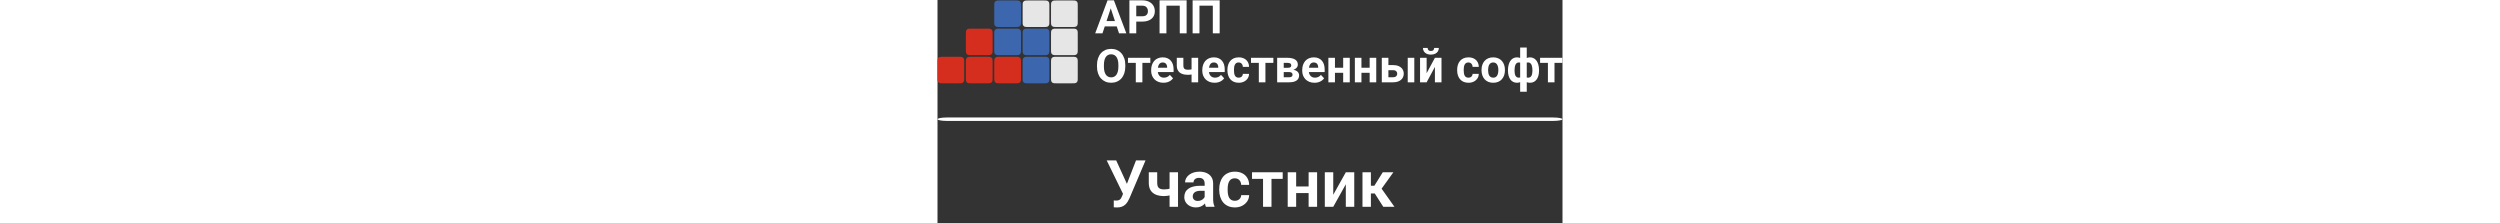 <svg height="65" viewBox="0 0 728 260" fill="none" xmlns="http://www.w3.org/2000/svg">
<rect x="0" y="0" width="728" height="260" fill="#333333" stroke="none"/>
<g clip-path="url(#clip0_549_382)">
<path d="M0 72.333C0 70.172 0 69.09 0.424 68.266C0.797 67.541 1.393 66.95 2.123 66.58C2.954 66.159 4.045 66.159 6.224 66.159H24.894C27.072 66.159 28.163 66.159 28.994 66.58C29.724 66.95 30.32 67.541 30.694 68.266C31.118 69.09 31.118 70.172 31.118 72.333V90.853C31.118 93.014 31.118 94.096 30.694 94.92C30.32 95.645 29.724 96.236 28.994 96.606C28.163 97.027 27.072 97.027 24.894 97.027H6.224C4.045 97.027 2.954 97.027 2.123 96.606C1.393 96.236 0.797 95.645 0.424 94.92C0 94.096 0 93.014 0 90.853L0 72.333Z" fill="#D52E1E"/>
<path d="M33.06 72.333C33.06 70.172 33.06 69.09 33.484 68.266C33.858 67.541 34.454 66.95 35.184 66.58C36.015 66.159 37.106 66.159 39.284 66.159H57.955C60.133 66.159 61.224 66.159 62.055 66.58C62.785 66.95 63.381 67.541 63.754 68.266C64.178 69.09 64.178 70.172 64.178 72.333V90.853C64.178 93.014 64.178 94.096 63.754 94.92C63.381 95.645 62.785 96.236 62.055 96.606C61.224 97.027 60.133 97.027 57.955 97.027H39.284C37.106 97.027 36.015 97.027 35.184 96.606C34.454 96.236 33.858 95.645 33.484 94.92C33.06 94.096 33.06 93.014 33.06 90.853V72.333Z" fill="#D52E1E"/>
<path d="M33.06 39.537C33.06 37.376 33.06 36.294 33.484 35.47C33.858 34.745 34.454 34.154 35.184 33.784C36.015 33.363 37.106 33.363 39.284 33.363H57.955C60.133 33.363 61.224 33.363 62.055 33.784C62.785 34.154 63.381 34.745 63.754 35.47C64.178 36.294 64.178 37.376 64.178 39.537V58.057C64.178 60.218 64.178 61.3 63.754 62.124C63.381 62.849 62.785 63.44 62.055 63.81C61.224 64.231 60.133 64.231 57.955 64.231H39.284C37.106 64.231 36.015 64.231 35.184 63.81C34.454 63.44 33.858 62.849 33.484 62.124C33.06 61.3 33.06 60.218 33.06 58.057V39.537Z" fill="#D52E1E"/>
<path d="M66.121 72.333C66.121 70.172 66.121 69.09 66.545 68.266C66.918 67.541 67.514 66.95 68.245 66.58C69.076 66.159 70.167 66.159 72.345 66.159H91.015C93.193 66.159 94.284 66.159 95.115 66.58C95.845 66.95 96.441 67.541 96.815 68.266C97.239 69.09 97.239 70.172 97.239 72.333V90.853C97.239 93.014 97.239 94.096 96.815 94.92C96.441 95.645 95.845 96.236 95.115 96.606C94.284 97.027 93.193 97.027 91.015 97.027H72.345C70.167 97.027 69.076 97.027 68.245 96.606C67.514 96.236 66.918 95.645 66.545 94.92C66.121 94.096 66.121 93.014 66.121 90.853V72.333Z" fill="#D52E1E"/>
<path d="M66.121 39.537C66.121 37.376 66.121 36.294 66.545 35.47C66.918 34.745 67.514 34.154 68.245 33.784C69.076 33.363 70.167 33.363 72.345 33.363H91.015C93.193 33.363 94.284 33.363 95.115 33.784C95.845 34.154 96.441 34.745 96.815 35.47C97.239 36.294 97.239 37.376 97.239 39.537V58.057C97.239 60.218 97.239 61.3 96.815 62.124C96.441 62.849 95.845 63.44 95.115 63.81C94.284 64.231 93.193 64.231 91.015 64.231H72.345C70.167 64.231 69.076 64.231 68.245 63.81C67.514 63.44 66.918 62.849 66.545 62.124C66.121 61.3 66.121 60.218 66.121 58.057V39.537Z" fill="#3C67AF"/>
<path d="M66.121 6.742C66.121 4.581 66.121 3.499 66.545 2.675C66.918 1.95 67.514 1.359 68.245 0.989C69.076 0.568 70.167 0.568 72.345 0.568H91.015C93.193 0.568 94.284 0.568 95.115 0.989C95.845 1.359 96.441 1.95 96.815 2.675C97.239 3.499 97.239 4.581 97.239 6.742V25.262C97.239 27.423 97.239 28.505 96.815 29.329C96.441 30.054 95.845 30.645 95.115 31.015C94.284 31.436 93.193 31.436 91.015 31.436H72.345C70.167 31.436 69.076 31.436 68.245 31.015C67.514 30.645 66.918 30.054 66.545 29.329C66.121 28.505 66.121 27.423 66.121 25.262V6.742Z" fill="#3C67AF"/>
<path d="M99.182 72.333C99.182 70.172 99.182 69.09 99.606 68.266C99.979 67.541 100.575 66.95 101.305 66.58C102.136 66.159 103.227 66.159 105.405 66.159H124.076C126.254 66.159 127.345 66.159 128.176 66.58C128.906 66.95 129.502 67.541 129.875 68.266C130.299 69.09 130.299 70.172 130.299 72.333V90.853C130.299 93.014 130.299 94.096 129.875 94.92C129.502 95.645 128.906 96.236 128.176 96.606C127.345 97.027 126.254 97.027 124.076 97.027H105.405C103.227 97.027 102.136 97.027 101.305 96.606C100.575 96.236 99.979 95.645 99.606 94.92C99.182 94.096 99.182 93.014 99.182 90.853V72.333Z" fill="#3C67AF"/>
<path d="M99.182 39.537C99.182 37.376 99.182 36.294 99.606 35.47C99.979 34.745 100.575 34.154 101.305 33.784C102.136 33.363 103.227 33.363 105.405 33.363H124.076C126.254 33.363 127.345 33.363 128.176 33.784C128.906 34.154 129.502 34.745 129.875 35.47C130.299 36.294 130.299 37.376 130.299 39.537V58.057C130.299 60.218 130.299 61.3 129.875 62.124C129.502 62.849 128.906 63.44 128.176 63.81C127.345 64.231 126.254 64.231 124.076 64.231H105.405C103.227 64.231 102.136 64.231 101.305 63.81C100.575 63.44 99.979 62.849 99.606 62.124C99.182 61.3 99.182 60.218 99.182 58.057V39.537Z" fill="#3C67AF"/>
<path d="M99.182 6.742C99.182 4.581 99.182 3.499 99.606 2.675C99.979 1.95 100.575 1.359 101.305 0.989C102.136 0.568 103.227 0.568 105.405 0.568H124.076C126.254 0.568 127.345 0.568 128.176 0.989C128.906 1.359 129.502 1.95 129.875 2.675C130.299 3.499 130.299 4.581 130.299 6.742V25.262C130.299 27.423 130.299 28.505 129.875 29.329C129.502 30.054 128.906 30.645 128.176 31.015C127.345 31.436 126.254 31.436 124.076 31.436H105.405C103.227 31.436 102.136 31.436 101.305 31.015C100.575 30.645 99.979 30.054 99.606 29.329C99.182 28.505 99.182 27.423 99.182 25.262V6.742Z" fill="#E7E6E6"/>
<path d="M132.242 72.333C132.242 70.172 132.242 69.09 132.666 68.266C133.04 67.541 133.635 66.95 134.366 66.58C135.197 66.159 136.288 66.159 138.466 66.159H157.136C159.314 66.159 160.405 66.159 161.236 66.58C161.966 66.95 162.562 67.541 162.936 68.266C163.36 69.09 163.36 70.172 163.36 72.333V90.853C163.36 93.014 163.36 94.096 162.936 94.92C162.562 95.645 161.966 96.236 161.236 96.606C160.405 97.027 159.314 97.027 157.136 97.027H138.466C136.288 97.027 135.197 97.027 134.366 96.606C133.635 96.236 133.04 95.645 132.666 94.92C132.242 94.096 132.242 93.014 132.242 90.853V72.333Z" fill="#E7E6E6"/>
<path d="M132.242 39.537C132.242 37.376 132.242 36.294 132.666 35.47C133.04 34.745 133.635 34.154 134.366 33.784C135.197 33.363 136.288 33.363 138.466 33.363H157.136C159.314 33.363 160.405 33.363 161.236 33.784C161.966 34.154 162.562 34.745 162.936 35.47C163.36 36.294 163.36 37.376 163.36 39.537V58.057C163.36 60.218 163.36 61.3 162.936 62.124C162.562 62.849 161.966 63.44 161.236 63.81C160.405 64.231 159.314 64.231 157.136 64.231H138.466C136.288 64.231 135.197 64.231 134.366 63.81C133.635 63.44 133.04 62.849 132.666 62.124C132.242 61.3 132.242 60.218 132.242 58.057V39.537Z" fill="#E7E6E6"/>
<path d="M132.242 6.742C132.242 4.581 132.242 3.499 132.666 2.675C133.04 1.95 133.635 1.359 134.366 0.989C135.197 0.568 136.288 0.568 138.466 0.568H157.136C159.314 0.568 160.405 0.568 161.236 0.989C161.966 1.359 162.562 1.95 162.936 2.675C163.36 3.499 163.36 4.581 163.36 6.742V25.262C163.36 27.423 163.36 28.505 162.936 29.329C162.562 30.054 161.966 30.645 161.236 31.015C160.405 31.436 159.314 31.436 157.136 31.436H138.466C136.288 31.436 135.197 31.436 134.366 31.015C133.635 30.645 133.04 30.054 132.666 29.329C132.242 28.505 132.242 27.423 132.242 25.262V6.742Z" fill="#E7E6E6"/>
<path d="M328.667 0.41V38.812H320.689V6.609H305.136V38.812H297.159V0.41H328.667ZM290.167 0.41V38.812H282.19V6.609H266.637V38.812H258.659V0.41H290.167ZM238.612 25.125H228.746V18.951H238.612C240.136 18.951 241.378 18.706 242.335 18.215C243.292 17.707 243.992 17.003 244.437 16.104C244.882 15.209 245.1 14.197 245.1 13.069C245.1 11.941 244.878 10.863 244.437 9.876C243.992 8.89 243.296 8.099 242.335 7.504C241.378 6.904 240.136 6.609 238.612 6.609H231.512V38.812H223.534V0.41H238.608C241.638 0.41 244.236 0.955 246.397 2.046C248.579 3.12 250.245 4.606 251.395 6.505C252.549 8.403 253.124 10.576 253.124 13.019C253.124 15.463 252.549 17.644 251.395 19.455C250.241 21.266 248.575 22.665 246.397 23.647C244.236 24.634 241.638 25.125 238.608 25.125H238.612ZM210.961 24.517V30.716H190.516V24.517H210.961ZM211.44 38.812L200.885 6.979L200.033 0.41H205.485L219.95 38.812H211.444H211.44ZM202.694 6.979L192.165 38.812H183.684L198.061 0.41H203.458L202.686 6.979H202.694Z" fill="white"/>
<path d="M727.945 67.337V73.219H701.888V67.337H727.945ZM718.691 67.337V95.873H711.007V67.337H718.691ZM678.677 106.846V55.364H686.361V106.846H678.677ZM672.135 81.79V82.344C672.135 83.522 672.214 84.604 672.374 85.587C672.55 86.552 672.827 87.406 673.196 88.147C673.587 88.867 674.09 89.429 674.711 89.833C675.332 90.237 676.092 90.441 676.998 90.441C678.274 90.441 679.302 90.228 680.083 89.808C680.88 89.387 681.476 88.788 681.862 88.013C682.253 87.239 682.466 86.315 682.5 85.245V78.651C682.466 77.457 682.253 76.42 681.862 75.537C681.489 74.642 680.914 73.956 680.133 73.481C679.353 72.99 678.324 72.744 677.049 72.744C676.146 72.744 675.374 72.981 674.736 73.456C674.115 73.931 673.612 74.58 673.221 75.408C672.848 76.237 672.575 77.203 672.399 78.31C672.223 79.401 672.135 80.562 672.135 81.79ZM664.476 82.344V81.79C664.476 80.05 664.627 78.414 664.929 76.886C665.231 75.359 665.663 73.976 666.23 72.744C666.813 71.495 667.531 70.434 668.383 69.551C669.235 68.673 670.217 67.994 671.333 67.52C672.466 67.045 673.725 66.808 675.11 66.808C676.688 66.808 678.052 67.133 679.206 67.782C680.36 68.431 681.325 69.347 682.106 70.525C682.886 71.704 683.516 73.085 683.994 74.667C684.472 76.233 684.838 77.931 685.085 79.759V84.109C684.838 85.865 684.472 87.493 683.994 88.988C683.516 90.466 682.878 91.764 682.08 92.892C681.3 94 680.335 94.861 679.181 95.478C678.027 96.094 676.654 96.402 675.06 96.402C673.36 96.402 671.841 96.06 670.515 95.374C669.201 94.687 668.093 93.721 667.191 92.472C666.305 91.206 665.63 89.72 665.168 88.013C664.707 86.29 664.476 84.4 664.476 82.344ZM692.979 82.344V81.79C692.979 80.803 692.916 79.863 692.794 78.968C692.689 78.052 692.509 77.219 692.261 76.462C692.03 75.704 691.72 75.055 691.33 74.509C690.939 73.947 690.469 73.514 689.92 73.219C689.37 72.902 688.74 72.744 688.031 72.744C686.789 72.744 685.769 72.99 684.972 73.481C684.191 73.956 683.608 74.642 683.218 75.537C682.844 76.416 682.634 77.452 682.58 78.651V85.457C682.651 86.477 682.874 87.364 683.243 88.122C683.633 88.859 684.217 89.441 684.997 89.862C685.794 90.266 686.823 90.47 688.081 90.47C688.984 90.47 689.747 90.266 690.369 89.862C691.006 89.458 691.51 88.888 691.884 88.147C692.274 87.41 692.547 86.556 692.706 85.587C692.882 84.6 692.971 83.522 692.971 82.344H692.979ZM700.663 81.79V82.344C700.663 84.4 700.432 86.29 699.97 88.013C699.526 89.72 698.854 91.206 697.948 92.472C697.045 93.721 695.938 94.687 694.624 95.374C693.31 96.06 691.795 96.402 690.079 96.402C688.484 96.402 687.1 96.102 685.933 95.507C684.779 94.891 683.805 94.037 683.008 92.947C682.227 91.839 681.589 90.557 681.094 89.096C680.616 87.618 680.259 86.028 680.033 84.321V79.759C680.263 77.931 680.616 76.233 681.094 74.667C681.573 73.085 682.202 71.704 682.983 70.525C683.78 69.347 684.754 68.431 685.908 67.782C687.062 67.133 688.434 66.808 690.029 66.808C691.409 66.808 692.66 67.045 693.776 67.52C694.909 67.994 695.904 68.673 696.756 69.551C697.625 70.43 698.342 71.495 698.909 72.744C699.492 73.976 699.928 75.354 700.21 76.886C700.512 78.414 700.663 80.05 700.663 81.79ZM641.344 81.341V81.894C641.344 83.089 641.449 84.204 641.663 85.245C641.877 86.282 642.213 87.198 642.675 87.989C643.153 88.763 643.774 89.371 644.538 89.808C645.302 90.249 646.229 90.466 647.329 90.466C648.428 90.466 649.305 90.245 650.069 89.808C650.833 89.367 651.441 88.763 651.903 87.989C652.365 87.198 652.7 86.282 652.914 85.245C653.145 84.209 653.258 83.093 653.258 81.894V81.341C653.258 80.179 653.145 79.088 652.914 78.069C652.7 77.032 652.356 76.116 651.878 75.325C651.416 74.518 650.803 73.885 650.044 73.427C649.28 72.969 648.361 72.74 647.278 72.74C646.196 72.74 645.277 72.969 644.513 73.427C643.77 73.885 643.157 74.518 642.679 75.325C642.217 76.116 641.882 77.032 641.667 78.069C641.453 79.088 641.349 80.179 641.349 81.341H641.344ZM633.686 81.894V81.341C633.686 79.247 633.988 77.323 634.588 75.562C635.192 73.785 636.069 72.249 637.219 70.946C638.373 69.643 639.787 68.635 641.474 67.911C643.157 67.174 645.092 66.804 647.27 66.804C649.448 66.804 651.391 67.174 653.095 67.911C654.794 68.631 656.225 69.643 657.375 70.946C658.546 72.249 659.432 73.785 660.036 75.562C660.64 77.319 660.938 79.247 660.938 81.341V81.894C660.938 83.967 660.636 85.895 660.036 87.672C659.432 89.429 658.546 90.969 657.375 92.289C656.221 93.592 654.807 94.599 653.12 95.323C651.437 96.044 649.502 96.406 647.324 96.406C645.146 96.406 643.203 96.044 641.5 95.323C639.817 94.603 638.39 93.592 637.219 92.289C636.065 90.969 635.188 89.433 634.588 87.672C633.984 85.895 633.686 83.971 633.686 81.894ZM618.397 90.466C619.337 90.466 620.168 90.291 620.899 89.937C621.625 89.566 622.191 89.058 622.602 88.409C623.026 87.739 623.249 86.96 623.266 86.061H630.471C630.454 88.068 629.913 89.849 628.851 91.415C627.789 92.963 626.363 94.183 624.571 95.082C622.779 95.96 620.777 96.402 618.561 96.402C616.345 96.402 614.377 96.031 612.711 95.294C611.062 94.558 609.69 93.538 608.59 92.235C607.491 90.915 606.668 89.387 606.118 87.647C605.569 85.891 605.296 84.009 605.296 82.002V81.236C605.296 79.213 605.569 77.332 606.118 75.592C606.668 73.835 607.491 72.303 608.59 71.004C609.69 69.684 611.062 68.656 612.711 67.919C614.36 67.183 616.291 66.812 618.507 66.812C620.865 66.812 622.93 67.262 624.701 68.157C626.493 69.052 627.89 70.338 628.901 72.007C629.93 73.66 630.454 75.621 630.471 77.889H623.266C623.249 76.94 623.043 76.079 622.653 75.304C622.279 74.53 621.73 73.914 621.004 73.456C620.294 72.981 619.417 72.744 618.372 72.744C617.256 72.744 616.341 72.981 615.632 73.456C614.923 73.914 614.373 74.547 613.983 75.354C613.592 76.145 613.32 77.053 613.16 78.073C613.017 79.076 612.946 80.129 612.946 81.236V82.002C612.946 83.11 613.017 84.175 613.16 85.195C613.303 86.215 613.567 87.123 613.958 87.914C614.365 88.705 614.923 89.329 615.632 89.787C616.341 90.245 617.264 90.474 618.397 90.474V90.466ZM578.513 55.86H583.965C583.965 57.371 583.583 58.715 582.823 59.893C582.08 61.055 581.014 61.967 579.634 62.637C578.253 63.286 576.621 63.611 574.741 63.611C571.887 63.611 569.625 62.891 567.959 61.446C566.31 60.006 565.487 58.141 565.487 55.855H570.909C570.909 56.771 571.194 57.587 571.761 58.307C572.344 59.028 573.339 59.39 574.741 59.39C576.142 59.39 577.099 59.028 577.666 58.307C578.232 57.587 578.517 56.767 578.517 55.855L578.513 55.86ZM569.738 85.266L579.39 67.332H587.049V95.869H579.39V77.906L569.738 95.869H562.08V67.332H569.738V85.266ZM555.382 67.332V95.869H547.723V67.332H555.382ZM522.304 75.8H530.651C533.274 75.8 535.507 76.228 537.353 77.09C539.217 77.935 540.631 79.113 541.609 80.624C542.603 82.136 543.098 83.888 543.098 85.874C543.098 87.314 542.813 88.65 542.247 89.883C541.697 91.094 540.891 92.151 539.825 93.046C538.763 93.941 537.458 94.637 535.918 95.132C534.378 95.623 532.62 95.869 530.656 95.869H517.52V67.332H525.204V89.962H530.656C531.81 89.962 532.729 89.779 533.421 89.408C534.13 89.021 534.642 88.521 534.961 87.905C535.297 87.289 535.465 86.623 535.465 85.899C535.465 85.174 535.297 84.459 534.961 83.842C534.642 83.21 534.126 82.698 533.421 82.315C532.729 81.927 531.81 81.736 530.656 81.736H522.309V75.8H522.304ZM511.058 67.332V95.869H503.374V67.332H511.058ZM493.801 67.332V95.869H486.143V67.332H493.801ZM505.871 78.859V84.766H491.246V78.859H505.871ZM480.213 67.332V95.869H472.529V67.332H480.213ZM462.957 67.332V95.869H455.298V67.332H462.957ZM475.026 78.859V84.766H460.401V78.859H475.026ZM439.158 96.397C436.925 96.397 434.923 96.048 433.148 95.344C431.377 94.624 429.871 93.629 428.629 92.364C427.407 91.098 426.467 89.629 425.809 87.959C425.154 86.273 424.827 84.479 424.827 82.581V81.528C424.827 79.363 425.137 77.386 425.758 75.592C426.379 73.797 427.265 72.24 428.419 70.925C429.59 69.605 431.008 68.594 432.674 67.89C434.34 67.17 436.22 66.808 438.31 66.808C440.4 66.808 442.158 67.141 443.732 67.811C445.31 68.481 446.632 69.43 447.694 70.659C448.776 71.891 449.59 73.364 450.14 75.088C450.69 76.795 450.963 78.693 450.963 80.787V83.951H428.096V78.889H443.438V78.31C443.438 77.257 443.245 76.316 442.855 75.487C442.482 74.642 441.915 73.976 441.155 73.481C440.392 72.99 439.418 72.744 438.23 72.744C437.219 72.744 436.35 72.965 435.624 73.402C434.898 73.843 434.302 74.455 433.845 75.246C433.4 76.037 433.064 76.969 432.834 78.043C432.62 79.097 432.515 80.258 432.515 81.524V82.577C432.515 83.722 432.674 84.775 432.993 85.741C433.329 86.706 433.799 87.543 434.403 88.247C435.024 88.95 435.767 89.496 436.636 89.883C437.521 90.27 438.524 90.461 439.64 90.461C441.021 90.461 442.309 90.199 443.497 89.67C444.702 89.125 445.738 88.309 446.607 87.218L450.329 91.227C449.725 92.089 448.902 92.913 447.857 93.708C446.829 94.499 445.587 95.149 444.135 95.661C442.683 96.152 441.025 96.397 439.162 96.397H439.158ZM409.459 95.869H398.556L401.187 89.987H409.454C410.395 89.987 411.167 89.874 411.767 89.645C412.371 89.416 412.812 89.083 413.097 88.642C413.399 88.184 413.55 87.639 413.55 87.006C413.55 86.373 413.416 85.853 413.152 85.399C412.887 84.941 412.451 84.592 411.851 84.346C411.267 84.084 410.47 83.951 409.459 83.951H402.308L402.362 78.968H410.499L412.363 80.974C414.385 81.099 416.052 81.474 417.361 82.106C418.674 82.739 419.64 83.547 420.261 84.533C420.899 85.499 421.217 86.565 421.217 87.726C421.217 89.079 420.961 90.266 420.445 91.285C419.929 92.305 419.17 93.159 418.158 93.846C417.164 94.516 415.942 95.024 414.49 95.374C413.038 95.707 411.36 95.873 409.467 95.873L409.459 95.869ZM409.459 83.946H400.444L400.39 78.963H407.835C408.829 78.963 409.635 78.868 410.256 78.672C410.877 78.46 411.33 78.152 411.612 77.748C411.914 77.328 412.065 76.816 412.065 76.22C412.065 75.692 411.968 75.246 411.771 74.876C411.595 74.488 411.318 74.172 410.948 73.926C410.575 73.681 410.105 73.506 409.538 73.398C408.989 73.273 408.342 73.215 407.595 73.215H403.29V95.869H395.631V67.332H407.595C409.475 67.332 411.158 67.499 412.648 67.832C414.138 68.148 415.405 68.631 416.45 69.281C417.512 69.93 418.322 70.758 418.872 71.762C419.438 72.748 419.723 73.914 419.723 75.271C419.723 76.149 419.518 76.978 419.111 77.752C418.721 78.526 418.137 79.213 417.357 79.808C416.576 80.408 415.611 80.899 414.457 81.286C413.324 81.657 412.01 81.886 410.52 81.973L409.459 83.951V83.946ZM391.22 67.328V73.21H365.164V67.328H391.22ZM381.967 67.328V95.865H374.283V67.328H381.967ZM350.803 90.457C351.743 90.457 352.574 90.282 353.304 89.928C354.03 89.558 354.597 89.05 355.004 88.401C355.428 87.731 355.65 86.952 355.667 86.053H362.873C362.856 88.059 362.314 89.841 361.253 91.406C360.191 92.955 358.764 94.175 356.972 95.074C355.18 95.952 353.178 96.393 350.963 96.393C348.747 96.393 346.779 96.023 345.113 95.286C343.463 94.549 342.091 93.529 340.992 92.226C339.892 90.907 339.07 89.379 338.52 87.639C337.97 85.882 337.697 84.001 337.697 81.994V81.228C337.697 79.205 337.97 77.323 338.52 75.583C339.07 73.826 339.892 72.295 340.992 70.996C342.091 69.676 343.463 68.648 345.113 67.911C346.762 67.174 348.692 66.804 350.908 66.804C353.267 66.804 355.331 67.253 357.102 68.148C358.894 69.043 360.292 70.33 361.303 71.999C362.331 73.652 362.856 75.612 362.873 77.881H355.667C355.65 76.932 355.445 76.07 355.054 75.296C354.681 74.522 354.131 73.906 353.405 73.448C352.696 72.973 351.819 72.736 350.774 72.736C349.658 72.736 348.743 72.973 348.034 73.448C347.324 73.906 346.775 74.538 346.384 75.346C345.994 76.137 345.721 77.044 345.562 78.064C345.419 79.068 345.348 80.121 345.348 81.228V81.994C345.348 83.101 345.419 84.167 345.562 85.187C345.704 86.207 345.969 87.114 346.359 87.905C346.766 88.696 347.324 89.321 348.034 89.779C348.743 90.237 349.666 90.466 350.799 90.466L350.803 90.457ZM322.753 96.393C320.521 96.393 318.515 96.044 316.744 95.34C314.973 94.62 313.466 93.625 312.224 92.36C311.003 91.094 310.063 89.625 309.404 87.955C308.749 86.269 308.422 84.475 308.422 82.577V81.524C308.422 79.359 308.733 77.382 309.354 75.587C309.975 73.793 310.86 72.236 312.014 70.921C313.185 69.601 314.604 68.59 316.27 67.886C317.936 67.166 319.816 66.804 321.906 66.804C323.996 66.804 325.754 67.137 327.328 67.807C328.906 68.477 330.227 69.426 331.289 70.654C332.372 71.887 333.186 73.36 333.736 75.084C334.286 76.79 334.558 78.689 334.558 80.783V83.946H311.691V78.884H327.034V78.306C327.034 77.253 326.841 76.312 326.451 75.483C326.077 74.638 325.51 73.972 324.751 73.477C323.987 72.986 323.014 72.74 321.826 72.74C320.815 72.74 319.946 72.961 319.22 73.398C318.494 73.839 317.898 74.451 317.441 75.242C316.996 76.033 316.66 76.965 316.429 78.039C316.215 79.093 316.11 80.254 316.11 81.519V82.573C316.11 83.718 316.27 84.771 316.589 85.737C316.924 86.702 317.394 87.539 317.999 88.243C318.62 88.946 319.363 89.491 320.231 89.879C321.117 90.266 322.12 90.457 323.236 90.457C324.617 90.457 325.905 90.195 327.093 89.666C328.297 89.121 329.334 88.305 330.202 87.214L333.925 91.223C333.32 92.085 332.498 92.909 331.453 93.704C330.425 94.495 329.183 95.144 327.73 95.656C326.278 96.148 324.621 96.393 322.758 96.393H322.753ZM299.995 79.538V85.474C299.412 85.774 298.657 86.053 297.733 86.319C296.81 86.582 295.837 86.794 294.808 86.952C293.797 87.094 292.857 87.164 291.988 87.164C289.223 87.164 286.848 86.785 284.863 86.032C282.894 85.274 281.379 84.088 280.318 82.473C279.256 80.853 278.723 78.78 278.723 76.249V67.308H286.382V76.249C286.382 77.531 286.575 78.543 286.965 79.284C287.355 80.004 287.96 80.516 288.774 80.812C289.609 81.095 290.679 81.232 291.993 81.232C292.916 81.232 293.81 81.162 294.678 81.02C295.547 80.878 296.416 80.687 297.284 80.441C298.153 80.196 299.055 79.896 299.995 79.546V79.538ZM303.613 67.328V95.865H295.929V67.328H303.613ZM263.2 96.393C260.967 96.393 258.966 96.044 257.19 95.34C255.419 94.62 253.913 93.625 252.671 92.36C251.449 91.094 250.509 89.625 249.851 87.955C249.196 86.269 248.869 84.475 248.869 82.577V81.524C248.869 79.359 249.179 77.382 249.8 75.587C250.421 73.793 251.307 72.236 252.461 70.921C253.632 69.601 255.05 68.59 256.716 67.886C258.382 67.166 260.262 66.804 262.352 66.804C264.442 66.804 266.2 67.137 267.774 67.807C269.352 68.477 270.674 69.426 271.736 70.654C272.818 71.887 273.633 73.36 274.182 75.084C274.732 76.79 275.005 78.689 275.005 80.783V83.946H252.138V78.884H267.48V78.306C267.48 77.253 267.287 76.312 266.897 75.483C266.524 74.638 265.957 73.972 265.197 73.477C264.434 72.986 263.46 72.74 262.272 72.74C261.261 72.74 260.392 72.961 259.666 73.398C258.94 73.839 258.344 74.451 257.887 75.242C257.442 76.033 257.106 76.965 256.876 78.039C256.662 79.093 256.557 80.254 256.557 81.519V82.573C256.557 83.718 256.716 84.771 257.035 85.737C257.371 86.702 257.841 87.539 258.445 88.243C259.066 88.946 259.809 89.491 260.678 89.879C261.563 90.266 262.566 90.457 263.682 90.457C265.063 90.457 266.351 90.195 267.539 89.666C268.744 89.121 269.78 88.305 270.649 87.214L274.371 91.223C273.767 92.085 272.944 92.909 271.899 93.704C270.871 94.495 269.629 95.144 268.177 95.656C266.725 96.148 265.067 96.393 263.204 96.393H263.2ZM247.912 67.328V73.21H221.855V67.328H247.912ZM238.658 67.328V95.865H230.974V67.328H238.658ZM210.688 77.59V75.716C210.688 73.677 210.504 71.882 210.13 70.338C209.757 68.794 209.207 67.491 208.481 66.433C207.755 65.376 206.869 64.585 205.82 64.061C204.775 63.515 203.579 63.245 202.232 63.245C200.885 63.245 199.689 63.515 198.644 64.061C197.616 64.589 196.739 65.38 196.013 66.433C195.304 67.487 194.762 68.79 194.393 70.338C194.024 71.887 193.835 73.681 193.835 75.716V77.59C193.835 79.613 194.019 81.407 194.393 82.968C194.766 84.517 195.316 85.824 196.042 86.898C196.768 87.951 197.654 88.754 198.703 89.3C199.752 89.845 200.944 90.116 202.291 90.116C203.638 90.116 204.834 89.845 205.879 89.3C206.924 88.754 207.801 87.955 208.51 86.898C209.219 85.824 209.761 84.517 210.13 82.968C210.504 81.403 210.688 79.609 210.688 77.59ZM218.746 75.771V77.59C218.746 80.508 218.347 83.13 217.55 85.449C216.752 87.768 215.628 89.749 214.171 91.385C212.719 93.005 210.982 94.241 208.959 95.103C206.957 95.965 204.733 96.393 202.287 96.393C199.84 96.393 197.633 95.965 195.614 95.103C193.612 94.241 191.875 93.001 190.402 91.385C188.929 89.749 187.788 87.772 186.973 85.449C186.176 83.126 185.777 80.508 185.777 77.59V75.771C185.777 72.836 186.176 70.213 186.973 67.911C187.771 65.588 188.895 63.611 190.352 61.975C191.825 60.339 193.562 59.09 195.564 58.228C197.586 57.367 199.811 56.938 202.236 56.938C204.662 56.938 206.907 57.367 208.909 58.228C210.932 59.09 212.665 60.339 214.121 61.975C215.594 63.611 216.727 65.588 217.524 67.911C218.339 70.213 218.746 72.836 218.746 75.771Z" fill="white"/>
</g>
<path fill-rule="evenodd" clip-rule="evenodd" d="M0 138.852C0 137.744 4.937 136.846 11.027 136.846L716.916 136.846C723.008 136.846 727.945 137.744 727.945 138.852C727.945 139.96 723.008 140.858 716.916 140.858L11.027 140.858C4.937 140.858 0 139.96 0 138.852Z" fill="white"/>
<path d="M217.712 221.666L231.225 186.808H242.324L223.689 230.724C223.07 232.134 222.365 233.495 221.573 234.807C220.781 236.119 219.828 237.294 218.715 238.334C217.626 239.348 216.302 240.153 214.743 240.747C213.208 241.34 211.352 241.637 209.174 241.637C208.605 241.637 207.925 241.613 207.133 241.563C206.341 241.538 205.734 241.501 205.314 241.452V233.434C205.611 233.508 206.093 233.557 206.761 233.582C207.454 233.607 207.949 233.619 208.246 233.619C209.682 233.619 210.82 233.396 211.662 232.951C212.528 232.481 213.208 231.85 213.703 231.058C214.223 230.241 214.681 229.313 215.077 228.274L217.712 221.666ZM208.135 186.808L221.091 215.132L224.135 226.158L216.376 226.38L197.073 186.808H208.135ZM280.151 200.692V240.858H270.314V200.692H280.151ZM275.697 218.176V225.898C274.756 226.343 273.618 226.764 272.282 227.16C270.97 227.531 269.584 227.828 268.124 228.051C266.689 228.274 265.29 228.385 263.929 228.385C260.242 228.385 257.062 227.841 254.389 226.752C251.741 225.663 249.699 223.992 248.264 221.74C246.828 219.463 246.111 216.555 246.111 213.016V200.655H255.911V213.016C255.911 214.922 256.195 216.432 256.765 217.545C257.334 218.659 258.212 219.451 259.4 219.921C260.588 220.391 262.098 220.626 263.929 220.626C265.34 220.626 266.689 220.527 267.975 220.33C269.262 220.107 270.537 219.822 271.799 219.476C273.086 219.104 274.385 218.671 275.697 218.176ZM311.185 232.32V213.796C311.185 212.435 310.95 211.259 310.48 210.269C310.01 209.28 309.292 208.512 308.327 207.968C307.362 207.423 306.137 207.151 304.652 207.151C303.34 207.151 302.189 207.374 301.2 207.819C300.234 208.265 299.492 208.896 298.972 209.713C298.453 210.505 298.193 211.42 298.193 212.46H288.355C288.355 210.802 288.751 209.23 289.543 207.745C290.335 206.236 291.461 204.899 292.921 203.736C294.406 202.548 296.176 201.62 298.23 200.952C300.309 200.284 302.635 199.95 305.209 199.95C308.253 199.95 310.963 200.469 313.338 201.509C315.739 202.523 317.62 204.058 318.981 206.112C320.367 208.166 321.06 210.752 321.06 213.87V231.392C321.06 233.396 321.183 235.116 321.431 236.552C321.703 237.962 322.099 239.187 322.619 240.227V240.858H312.633C312.163 239.843 311.804 238.556 311.557 236.997C311.309 235.413 311.185 233.854 311.185 232.32ZM312.559 216.395L312.633 222.223H306.434C304.899 222.223 303.551 222.384 302.387 222.705C301.224 223.002 300.272 223.448 299.529 224.042C298.787 224.611 298.23 225.304 297.859 226.121C297.487 226.912 297.302 227.816 297.302 228.83C297.302 229.82 297.524 230.711 297.97 231.503C298.44 232.295 299.108 232.926 299.975 233.396C300.865 233.842 301.905 234.065 303.093 234.065C304.825 234.065 306.335 233.718 307.622 233.025C308.909 232.308 309.911 231.441 310.629 230.427C311.346 229.412 311.73 228.447 311.779 227.531L314.601 231.763C314.254 232.778 313.734 233.854 313.041 234.993C312.348 236.131 311.458 237.195 310.369 238.185C309.28 239.175 307.968 239.992 306.434 240.635C304.899 241.279 303.118 241.6 301.088 241.6C298.49 241.6 296.163 241.081 294.109 240.041C292.055 239.002 290.434 237.579 289.246 235.772C288.058 233.966 287.464 231.912 287.464 229.61C287.464 227.482 287.86 225.601 288.652 223.967C289.444 222.334 290.62 220.961 292.179 219.847C293.738 218.709 295.668 217.855 297.97 217.286C300.296 216.692 302.957 216.395 305.951 216.395H312.559ZM346.377 233.879C347.763 233.879 349 233.607 350.089 233.062C351.178 232.518 352.044 231.751 352.688 230.761C353.356 229.771 353.715 228.62 353.764 227.308H363.007C362.958 230.031 362.191 232.468 360.706 234.621C359.221 236.775 357.241 238.482 354.766 239.744C352.316 240.982 349.569 241.6 346.525 241.6C343.432 241.6 340.734 241.081 338.433 240.041C336.131 239.002 334.213 237.554 332.679 235.698C331.169 233.842 330.031 231.689 329.264 229.239C328.521 226.789 328.15 224.165 328.15 221.369V220.181C328.15 217.385 328.521 214.761 329.264 212.311C330.031 209.861 331.169 207.708 332.679 205.852C334.213 203.996 336.131 202.548 338.433 201.509C340.734 200.469 343.42 199.95 346.488 199.95C349.73 199.95 352.576 200.581 355.026 201.843C357.501 203.105 359.431 204.887 360.817 207.188C362.228 209.49 362.958 212.2 363.007 215.318H353.764C353.715 213.883 353.393 212.596 352.799 211.457C352.205 210.319 351.364 209.403 350.275 208.71C349.186 208.017 347.862 207.671 346.303 207.671C344.645 207.671 343.259 208.017 342.145 208.71C341.056 209.403 340.202 210.356 339.584 211.569C338.99 212.757 338.569 214.093 338.321 215.578C338.099 217.038 337.987 218.572 337.987 220.181V221.369C337.987 223.002 338.099 224.561 338.321 226.046C338.569 227.531 338.99 228.868 339.584 230.055C340.202 231.219 341.056 232.147 342.145 232.84C343.259 233.533 344.669 233.879 346.377 233.879ZM389.03 200.692V240.858H379.193V200.692H389.03ZM402.097 200.692V208.339H366.348V200.692H402.097ZM435.284 217.174V224.858H414.681V217.174H435.284ZM417.762 200.692V240.858H407.925V200.692H417.762ZM442.151 200.692V240.858H432.277V200.692H442.151ZM460.972 226.863L475.598 200.692H485.435V240.858H475.598V214.65L460.972 240.858H451.135V200.692H460.972V226.863ZM504.813 200.692V240.858H495.013V200.692H504.813ZM530.984 200.692L513.277 225.341H502.846L501.621 216.357H508.859L518.622 200.692H530.984ZM519.216 240.858L508.228 223.633L516.395 218.511L532.246 240.858H519.216Z" fill="white"/>
<defs>
<clipPath id="clip0_549_382">
<rect width="727.945" height="106.436" fill="white" transform="translate(0 0.41)"/>
</clipPath>
</defs>
</svg>
